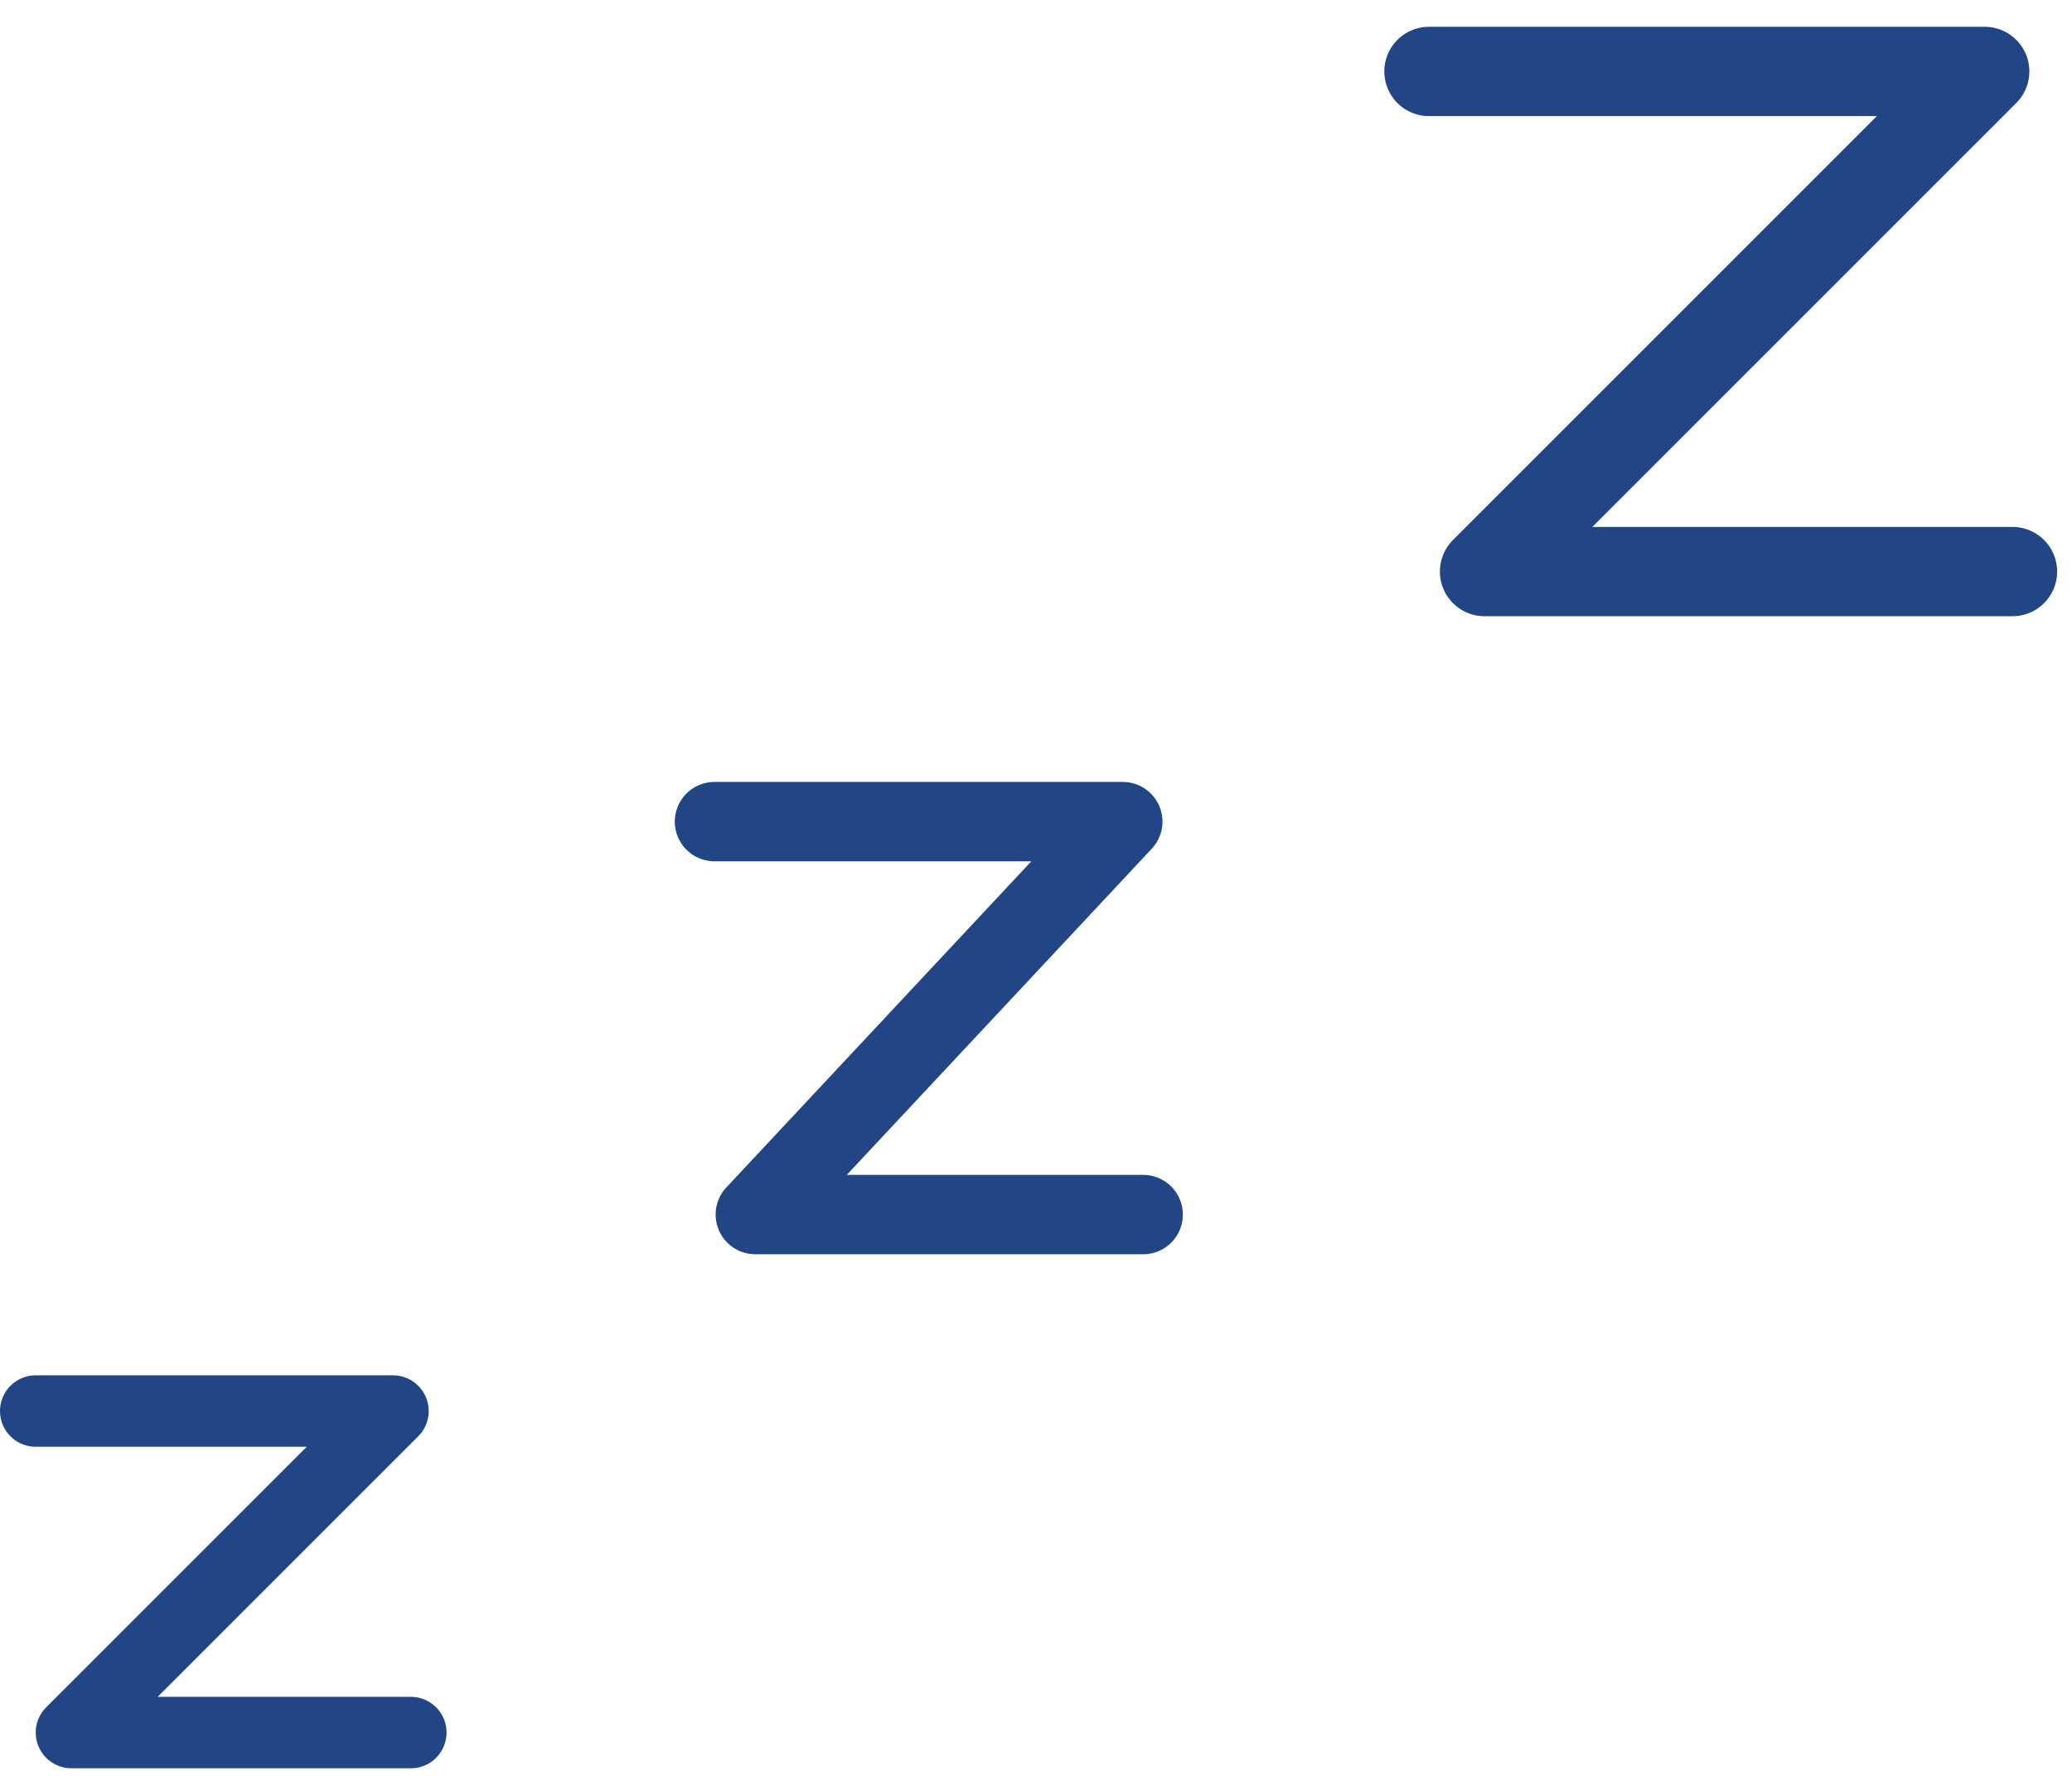 <svg width="58" height="50" fill="none" xmlns="http://www.w3.org/2000/svg"><path d="M1 39.5h10l-9 9h9.5" stroke="#224685" stroke-width="2" stroke-linecap="round" stroke-linejoin="round"/><path d="M20 23h11.429L21.143 34H32" stroke="#224685" stroke-width="2.222" stroke-linecap="round" stroke-linejoin="round"/><path d="M40 2h15.556l-14 14h14.778" stroke="#224685" stroke-width="2.5" stroke-linecap="round" stroke-linejoin="round"/></svg>